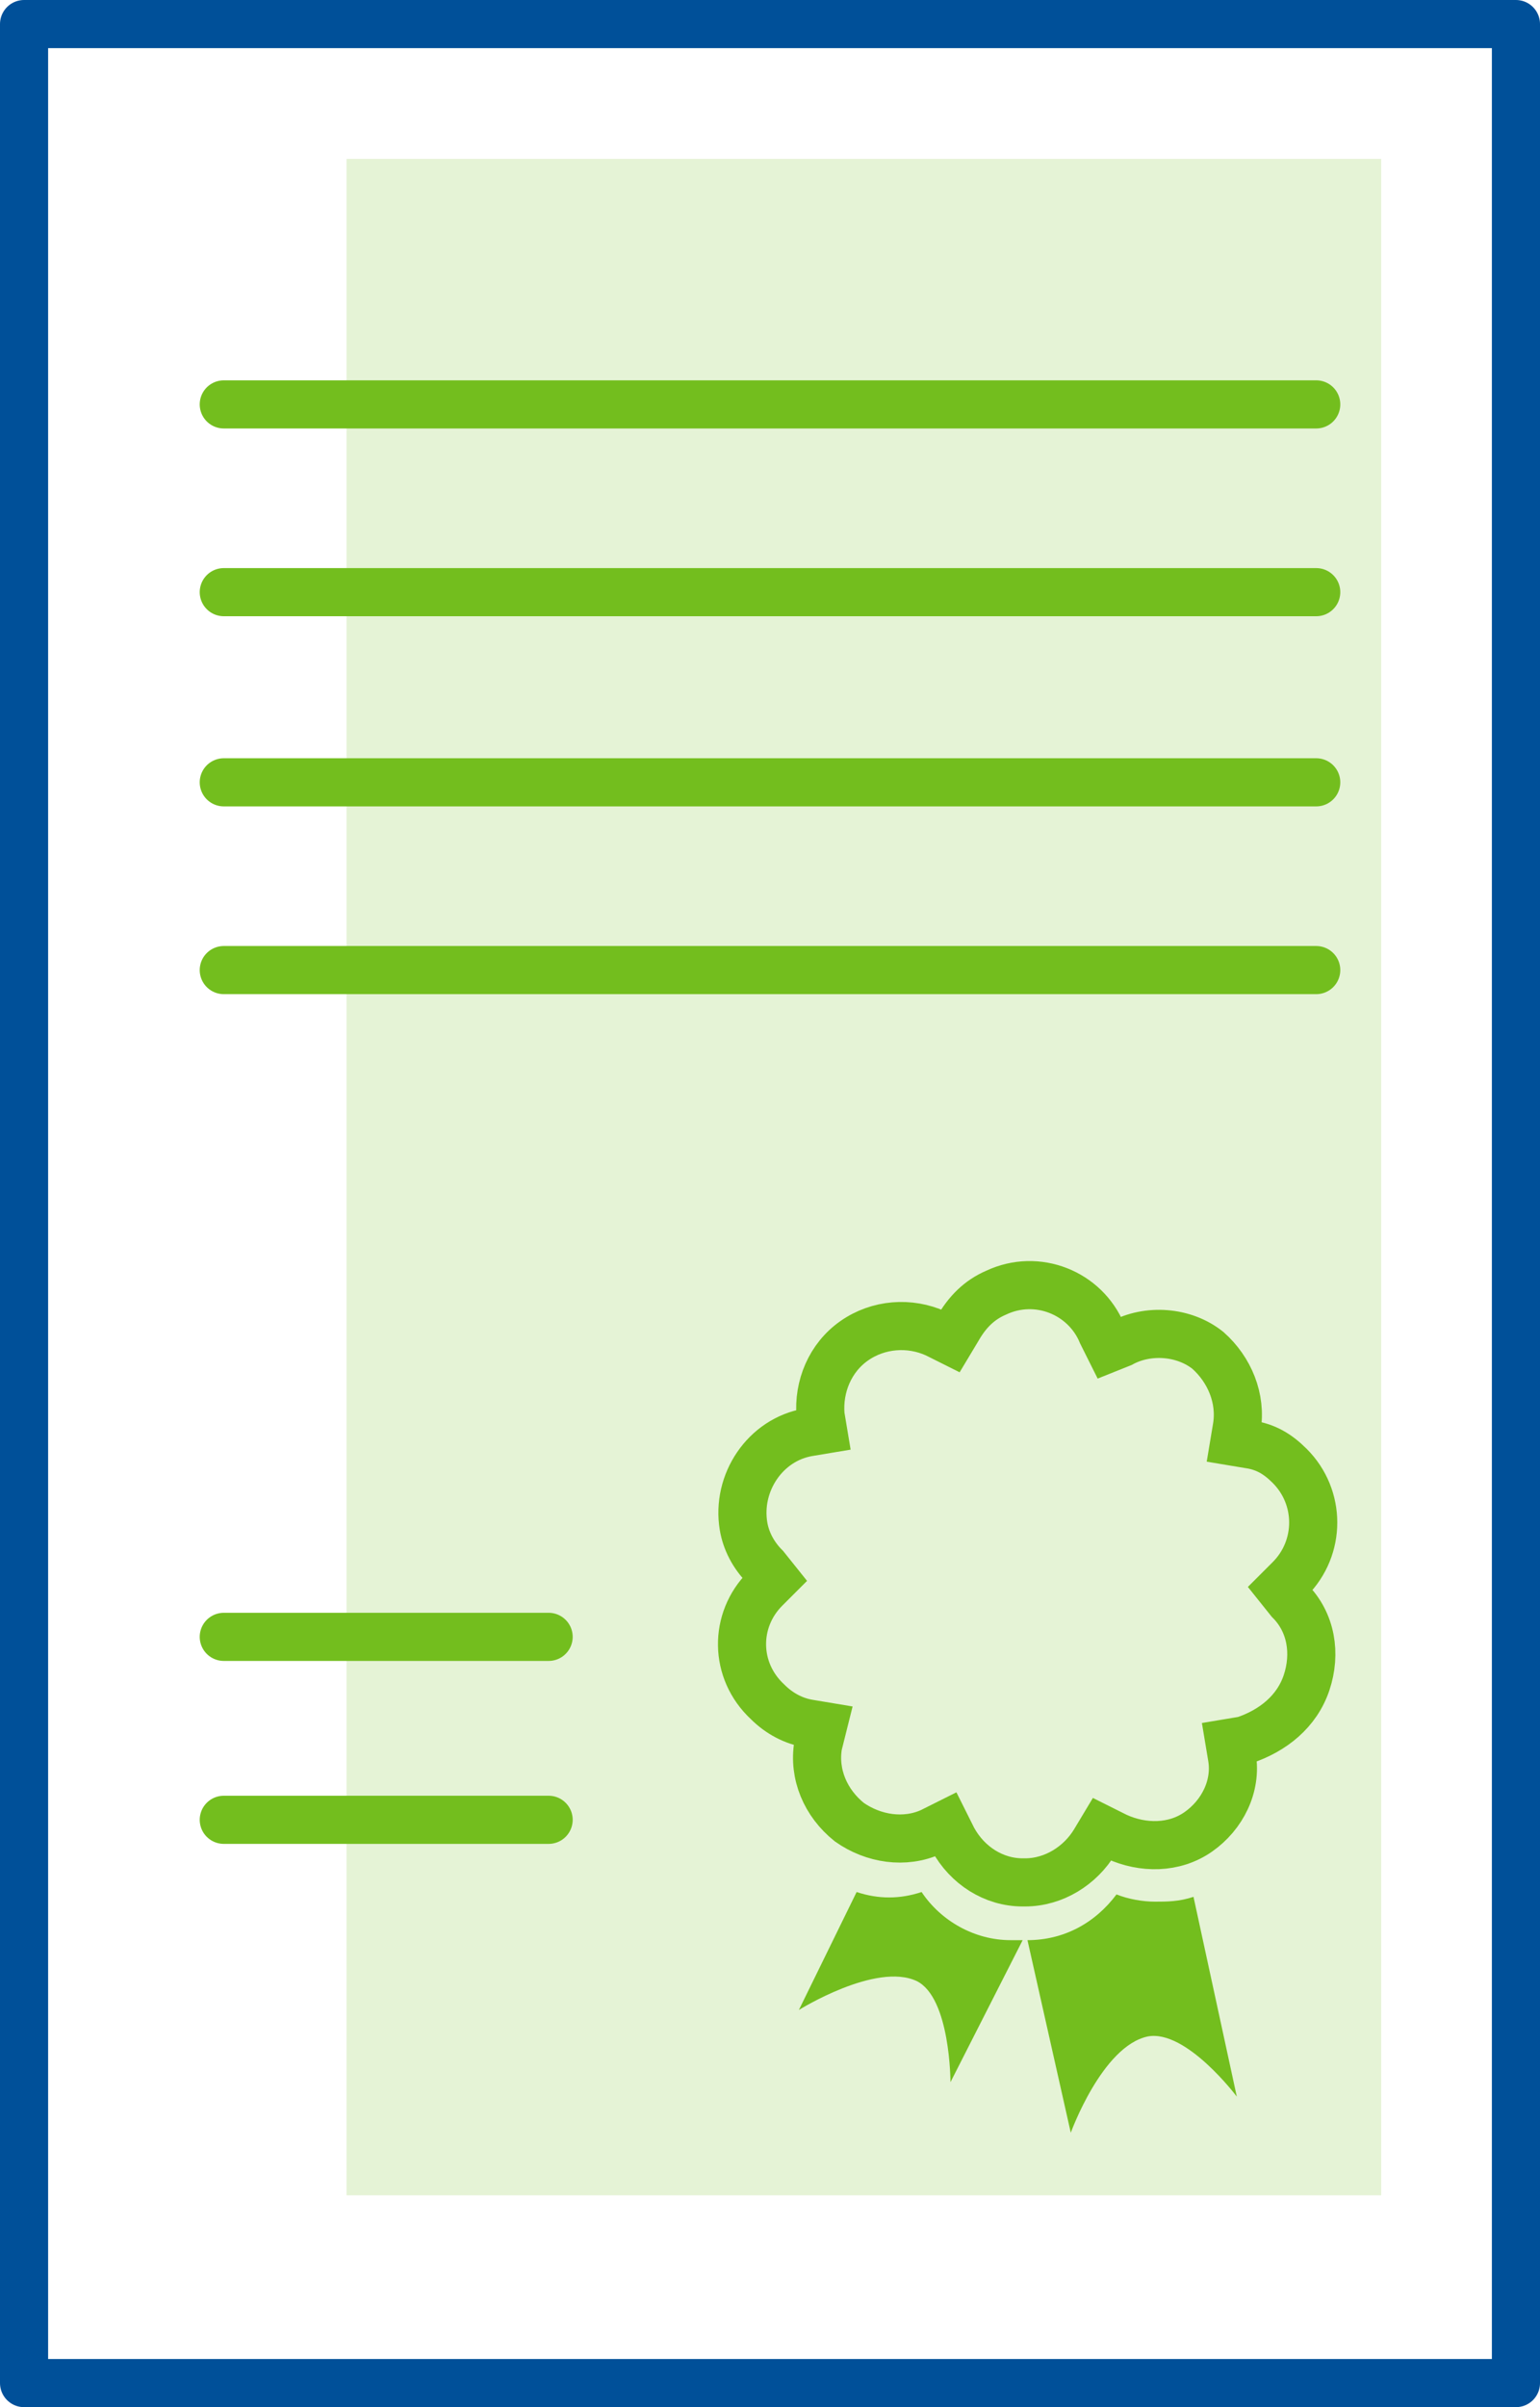 <?xml version="1.0" encoding="utf-8"?>
<!-- Generator: Adobe Illustrator 26.5.3, SVG Export Plug-In . SVG Version: 6.00 Build 0)  -->
<svg version="1.1" id="certyfikat" xmlns="http://www.w3.org/2000/svg" xmlns:xlink="http://www.w3.org/1999/xlink" x="0px" y="0px"
	 viewBox="0 0 64 100" style="enable-background:new 0 0 64 100;" xml:space="preserve">
<style type="text/css">
	.st0{opacity:0.18;fill:#73BE1E;}
	.st1{fill:none;stroke:#005099;stroke-width:2;stroke-linejoin:round;}
	.st2{fill:none;stroke:#73BE1E;stroke-width:2;stroke-miterlimit:10;}
	.st3{fill-rule:evenodd;clip-rule:evenodd;fill:#73BE1E;}
	.st4{fill:none;stroke:#73BE1E;stroke-width:2;stroke-linecap:round;stroke-miterlimit:10;}
</style>
<g>
	<rect id="Rectangle_8755" x="14.4" y="6.6" class="st0" width="43" height="84.6"/>
	<rect id="Rectangle_8758" x="1" y="1" class="st1" width="62" height="98"/>
	<path id="Path_10038" class="st2" d="M54.3,69.9c0.4-1.2,0.2-2.5-0.7-3.4l-0.4-0.5l0.4-0.4c1.3-1.3,1.3-3.4,0-4.7
		c-0.5-0.5-1-0.8-1.7-0.9l-0.6-0.1l0.1-0.6c0.2-1.2-0.3-2.4-1.2-3.2c-1-0.8-2.5-0.9-3.6-0.3L46.1,56l-0.3-0.6
		c-0.7-1.7-2.7-2.5-4.4-1.7c-0.7,0.3-1.2,0.8-1.6,1.5l-0.3,0.5l-0.6-0.3c-1.1-0.5-2.4-0.4-3.4,0.3c-1,0.7-1.5,1.9-1.4,3.1l0.1,0.6
		l-0.6,0.1c-1.8,0.3-3,2.1-2.7,3.9c0.1,0.6,0.4,1.2,0.9,1.7l0.4,0.5l-0.4,0.4c-1.3,1.3-1.3,3.4,0.1,4.7c0.5,0.5,1.1,0.8,1.7,0.9
		l0.6,0.1L34,72.5c-0.2,1.2,0.3,2.4,1.3,3.2c1,0.7,2.3,0.9,3.4,0.4l0.6-0.3l0.3,0.6c0.6,1.1,1.7,1.8,2.9,1.8h0.1
		c1.2,0,2.3-0.7,2.9-1.7l0.3-0.5l0.6,0.3c1.1,0.5,2.4,0.5,3.4-0.2c1-0.7,1.6-1.9,1.4-3.1l-0.1-0.6l0.6-0.1
		C52.9,71.9,53.9,71.1,54.3,69.9z"/>
	<path id="Path_10039" class="st3" d="M48,79c-0.5,0-1.1-0.1-1.6-0.3c-0.9,1.2-2.2,1.9-3.7,1.9l1.8,8c0,0,1.3-3.6,3.2-4
		c1.6-0.3,3.7,2.5,3.7,2.5l-1.8-8.3C49,79,48.5,79,48,79"/>
	<path id="Path_10040" class="st3" d="M42.5,80.6c-0.1,0-0.2,0-0.3,0H42c-1.5,0-2.9-0.8-3.7-2c-0.9,0.3-1.8,0.3-2.7,0l-2.4,4.9
		c0,0,3.2-2,4.9-1.2c1.4,0.7,1.4,4.2,1.4,4.2L42.5,80.6z"/>
	<line id="Line_1086" class="st4" x1="9.3" y1="16.8" x2="54.7" y2="16.8"/>
	<line id="Line_1087" class="st4" x1="9.3" y1="24.6" x2="54.7" y2="24.6"/>
	<line id="Line_1088" class="st4" x1="9.3" y1="32.5" x2="54.7" y2="32.5"/>
	<line id="Line_1089" class="st4" x1="9.3" y1="40.3" x2="54.7" y2="40.3"/>
	<line id="Line_1090" class="st4" x1="9.3" y1="68" x2="22.8" y2="68"/>
	<line id="Line_1091" class="st4" x1="9.3" y1="75.6" x2="22.8" y2="75.6"/>
</g>
</svg>
